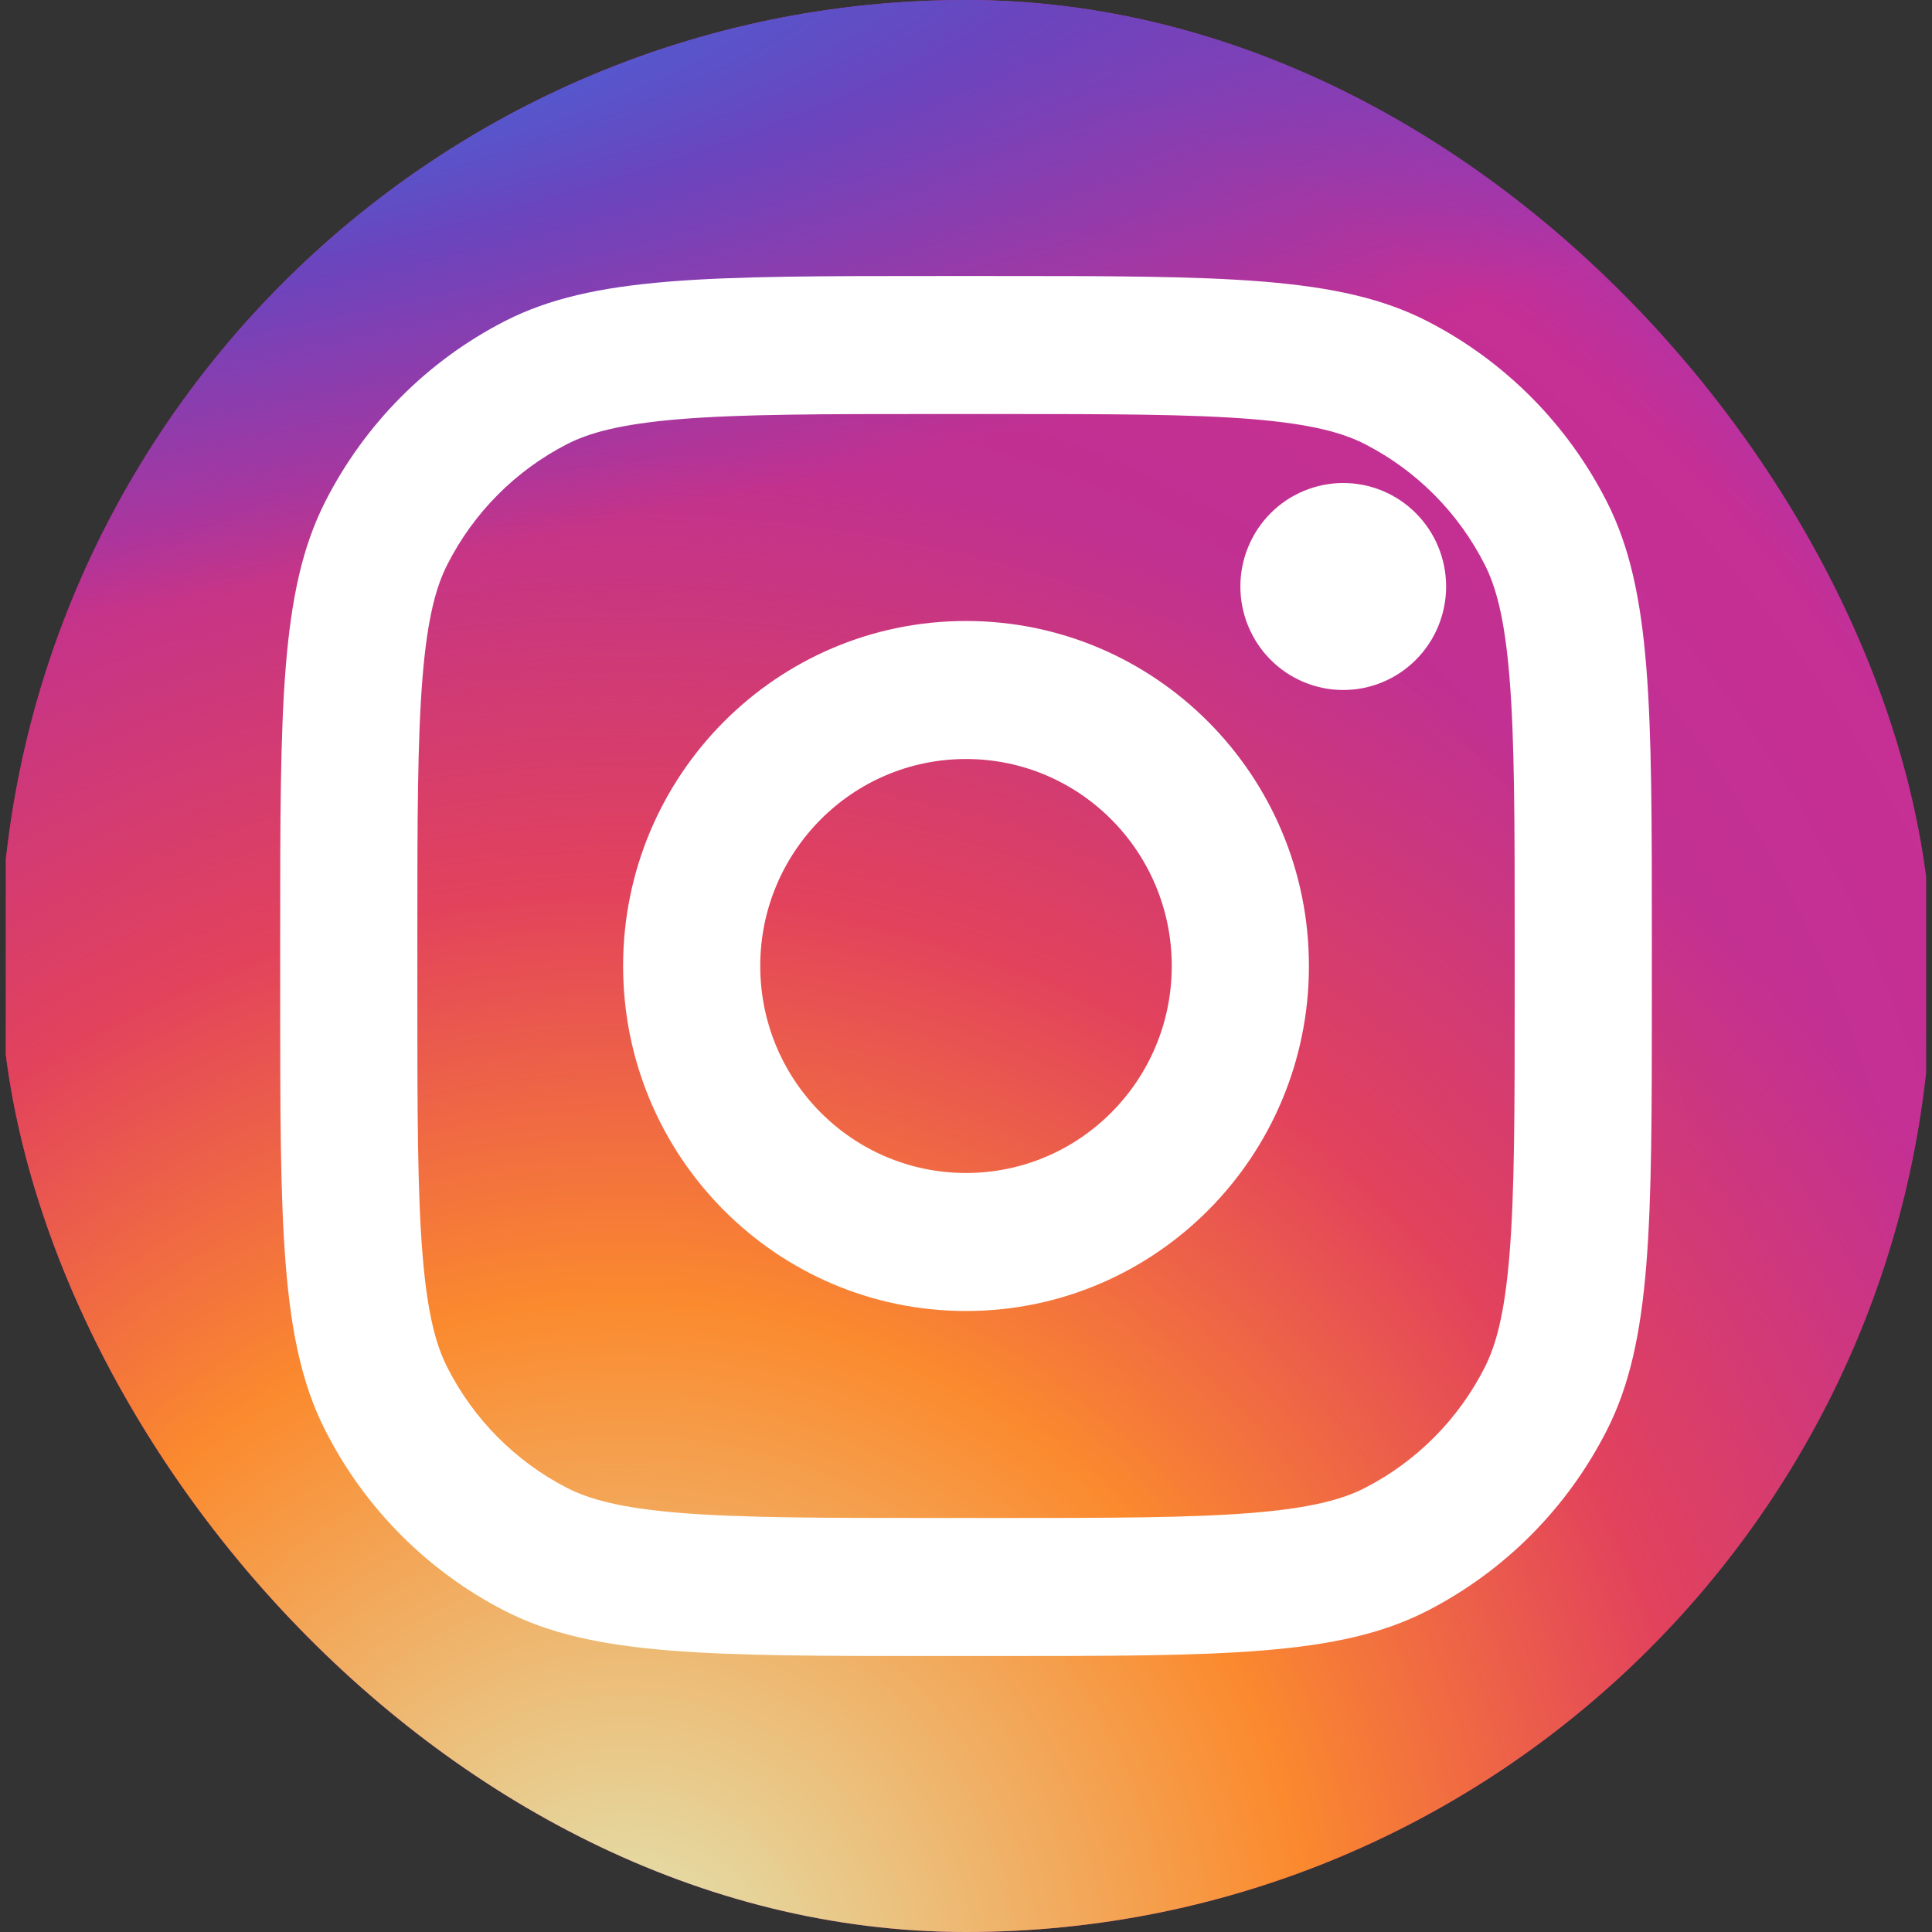 <svg xmlns="http://www.w3.org/2000/svg" xmlns:xlink="http://www.w3.org/1999/xlink" fill="none" version="1.1" width="52" height="52" viewBox="0 0 52 52"><rect x="0" y="0" width="52" height="52" fill="#333333" stroke="none"/><defs><clipPath id="master_svg0_222_46240"><rect x="0" y="0" width="52" height="52" rx="26"></rect></clipPath><radialGradient cx="0" cy="0" r="1" gradientUnits="userSpaceOnUse" id="master_svg1_1_08501" gradientTransform="translate(18.617 39) rotate(124.462) scale(47.301 47.016)"><stop offset="0%" stop-color="#B13589" stop-opacity="1"></stop><stop offset="79.309%" stop-color="#C62F94" stop-opacity="1"></stop><stop offset="100%" stop-color="#8A3AC8" stop-opacity="1"></stop></radialGradient><radialGradient cx="0" cy="0" r="1" gradientUnits="userSpaceOnUse" id="master_svg2_1_08504" gradientTransform="translate(16.771 53.857) rotate(114.732) scale(41.916 41.663)"><stop offset="0%" stop-color="#E0E8B7" stop-opacity="1"></stop><stop offset="44.466%" stop-color="#FB8A2E" stop-opacity="1"></stop><stop offset="71.474%" stop-color="#E2425C" stop-opacity="1"></stop><stop offset="100%" stop-color="#E2425C" stop-opacity="0"></stop></radialGradient><radialGradient cx="0" cy="0" r="1" gradientUnits="userSpaceOnUse" id="master_svg3_1_08496" gradientTransform="translate(-2.612 1.857) rotate(171.821) scale(71.799 15.264)"><stop offset="15.67%" stop-color="#406ADC" stop-opacity="1"></stop><stop offset="46.78%" stop-color="#6A45BE" stop-opacity="1"></stop><stop offset="100%" stop-color="#6A45BE" stop-opacity="0"></stop></radialGradient></defs><g clip-path="url(#master_svg0_222_46240)"><g><g><rect x="0.157" y="0" width="51.686" height="52" rx="0.887" fill="url(#master_svg1_1_08501)" fill-opacity="1" style="mix-blend-mode:passthrough"></rect></g><g><rect x="0.157" y="0" width="51.686" height="52" rx="0.887" fill="url(#master_svg2_1_08504)" fill-opacity="1" style="mix-blend-mode:passthrough"></rect></g><g><rect x="0.157" y="0" width="51.686" height="52" rx="0.887" fill="url(#master_svg3_1_08496)" fill-opacity="1" style="mix-blend-mode:passthrough"></rect></g><g><path d="M38.923,15.786Q38.923,15.923,38.909,16.059Q38.896,16.195,38.869,16.329Q38.843,16.463,38.803,16.594Q38.764,16.725,38.712,16.852Q38.66,16.978,38.596,17.099Q38.532,17.22,38.456,17.333Q38.38,17.447,38.294,17.553Q38.208,17.659,38.112,17.756Q38.015,17.852,37.91,17.939Q37.805,18.026,37.692,18.102Q37.579,18.178,37.459,18.242Q37.339,18.307,37.213,18.359Q37.088,18.412,36.957,18.451Q36.827,18.491,36.694,18.518Q36.56,18.545,36.425,18.558Q36.29,18.571,36.154,18.571Q36.018,18.571,35.882,18.558Q35.747,18.545,35.613,18.518Q35.48,18.491,35.35,18.451Q35.22,18.412,35.094,18.359Q34.968,18.307,34.848,18.242Q34.728,18.178,34.615,18.102Q34.502,18.026,34.397,17.939Q34.292,17.852,34.196,17.756Q34.1,17.659,34.013,17.553Q33.927,17.447,33.851,17.333Q33.776,17.22,33.712,17.099Q33.648,16.978,33.596,16.852Q33.543,16.725,33.504,16.594Q33.465,16.463,33.438,16.329Q33.411,16.195,33.398,16.059Q33.385,15.923,33.385,15.786Q33.385,15.649,33.398,15.513Q33.411,15.376,33.438,15.242Q33.465,15.108,33.504,14.977Q33.543,14.846,33.596,14.72Q33.648,14.593,33.712,14.473Q33.776,14.352,33.851,14.238Q33.927,14.124,34.013,14.018Q34.1,13.913,34.196,13.816Q34.292,13.719,34.397,13.632Q34.502,13.546,34.615,13.469Q34.728,13.393,34.848,13.329Q34.968,13.264,35.094,13.212Q35.22,13.16,35.35,13.12Q35.48,13.08,35.613,13.054Q35.747,13.027,35.882,13.013Q36.018,13,36.154,13Q36.29,13,36.425,13.013Q36.56,13.027,36.694,13.054Q36.827,13.08,36.957,13.12Q37.088,13.16,37.213,13.212Q37.339,13.264,37.459,13.329Q37.579,13.393,37.692,13.469Q37.805,13.546,37.91,13.632Q38.015,13.719,38.112,13.816Q38.208,13.913,38.294,14.018Q38.38,14.124,38.456,14.238Q38.532,14.352,38.596,14.473Q38.66,14.593,38.712,14.72Q38.764,14.846,38.803,14.977Q38.843,15.108,38.869,15.242Q38.896,15.376,38.909,15.513Q38.923,15.649,38.923,15.786Z" fill="#FFFFFF" fill-opacity="1" style="mix-blend-mode:passthrough"></path></g><g><path d="M26,35.286C31.098,35.286,35.23,31.128,35.23,26C35.23,20.872,31.098,16.714,26,16.714C20.903,16.714,16.771,20.872,16.771,26C16.771,31.128,20.903,35.286,26,35.286ZM26,31.571C29.059,31.571,31.538,29.077,31.538,26C31.538,22.923,29.059,20.429,26,20.429C22.942,20.429,20.462,22.923,20.462,26C20.462,29.077,22.942,31.571,26,31.571Z" fill-rule="evenodd" fill="#FFFFFF" fill-opacity="1" style="mix-blend-mode:passthrough"></path></g><g><path d="M7.541,25.257C7.541,19.017,7.541,15.896,8.748,13.513C9.81,11.416,11.504,9.712,13.588,8.643C15.958,7.429,19.059,7.429,25.262,7.429L26.739,7.429C32.942,7.429,36.043,7.429,38.412,8.643C40.496,9.712,42.191,11.416,43.253,13.513C44.46,15.896,44.46,19.017,44.46,25.257L44.46,26.743C44.46,32.984,44.46,36.104,43.253,38.487C42.191,40.584,40.496,42.289,38.412,43.357C36.043,44.572,32.942,44.572,26.739,44.572L25.262,44.572C19.059,44.572,15.958,44.572,13.588,43.357C11.504,42.289,9.81,40.584,8.748,38.487C7.541,36.104,7.541,32.984,7.541,26.743L7.541,25.257ZM25.262,11.143L26.739,11.143C29.901,11.143,32.051,11.146,33.713,11.282C35.331,11.416,36.159,11.657,36.736,11.953C38.126,12.665,39.255,13.801,39.963,15.199C40.257,15.78,40.497,16.613,40.629,18.241C40.765,19.913,40.768,22.076,40.768,25.257L40.768,26.743C40.768,29.925,40.765,32.087,40.629,33.759C40.497,35.388,40.257,36.22,39.963,36.801C39.255,38.199,38.126,39.335,36.736,40.048C36.159,40.344,35.331,40.585,33.713,40.718C32.051,40.854,29.901,40.857,26.739,40.857L25.262,40.857C22.1,40.857,19.95,40.854,18.288,40.718C16.67,40.585,15.842,40.344,15.264,40.048C13.875,39.335,12.746,38.199,12.038,36.801C11.743,36.22,11.504,35.388,11.372,33.759C11.236,32.087,11.233,29.925,11.233,26.743L11.233,25.257C11.233,22.076,11.236,19.913,11.372,18.241C11.504,16.613,11.743,15.78,12.038,15.199C12.746,13.801,13.875,12.665,15.264,11.953C15.842,11.657,16.67,11.416,18.288,11.282C19.95,11.146,22.1,11.143,25.262,11.143Z" fill-rule="evenodd" fill="#FFFFFF" fill-opacity="1" style="mix-blend-mode:passthrough"></path></g></g></g></svg>